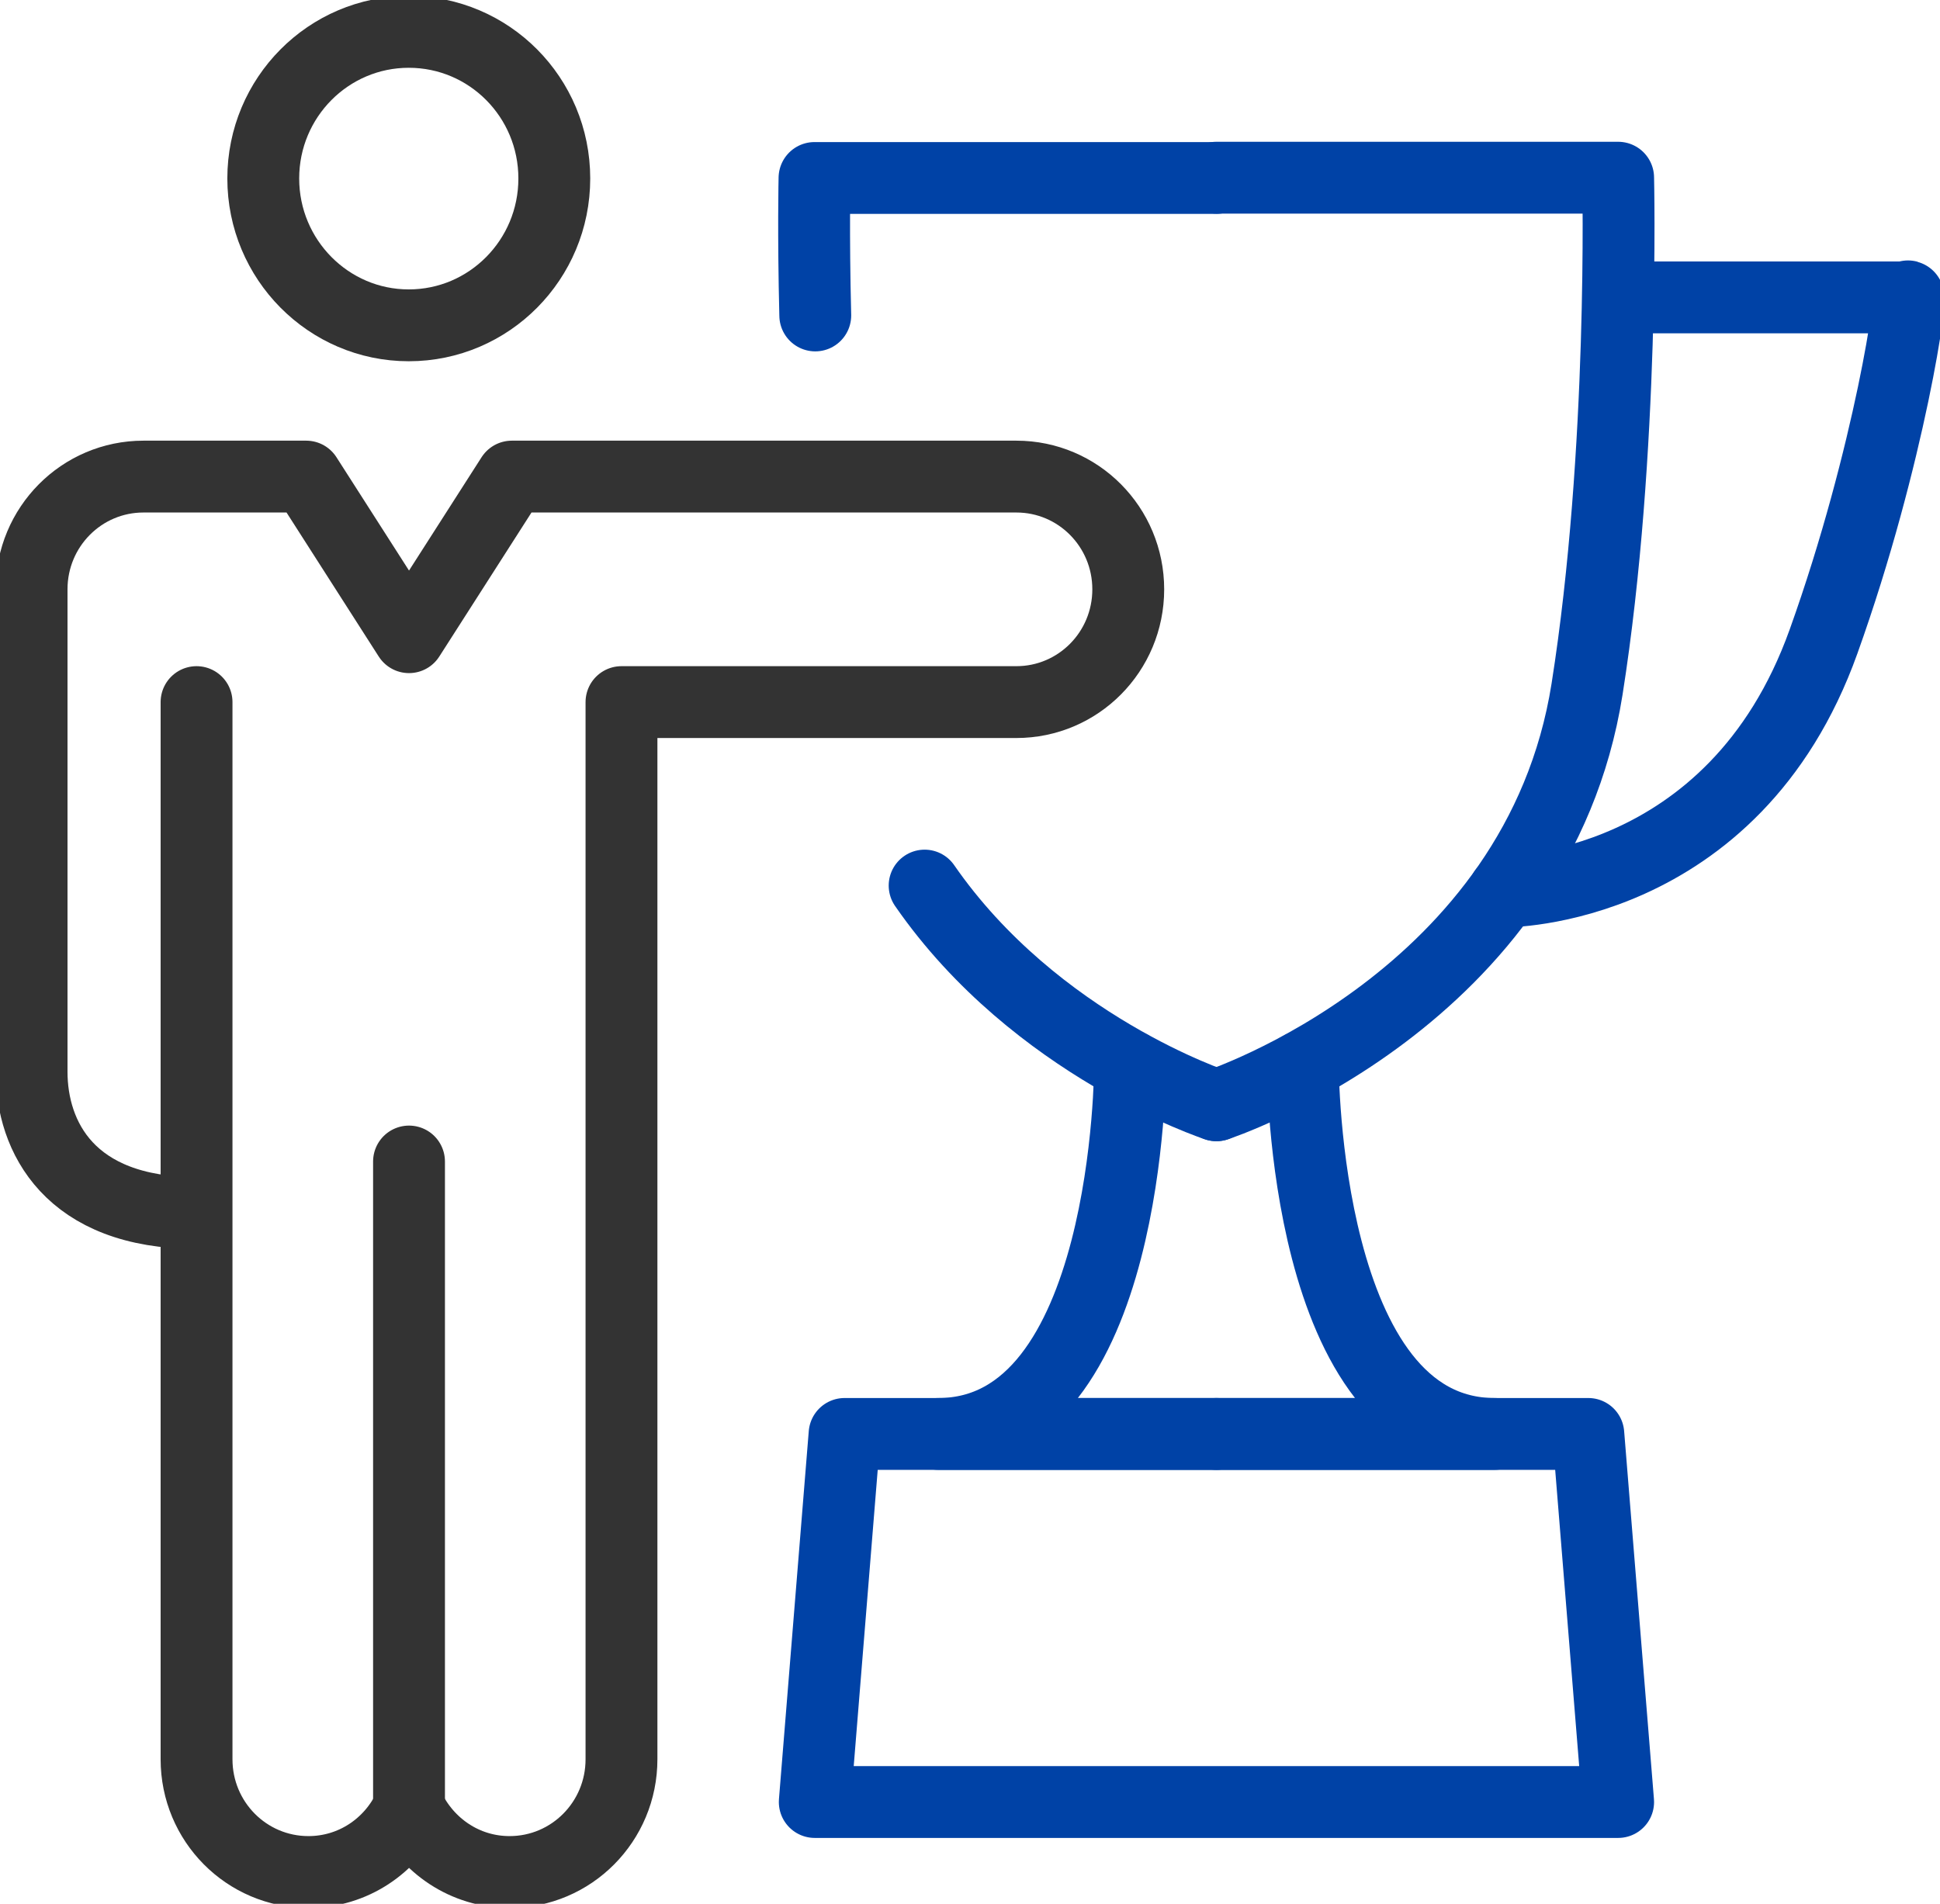 <svg width="54" height="53" viewBox="0 0 54 53" fill="none" xmlns="http://www.w3.org/2000/svg">
<g clip-path="url(#clip0_202_4977)">
<path d="M5.471 19.546V48.977C5.471 50.713 6.863 52.116 8.586 52.116C9.824 52.116 10.886 51.386 11.385 50.33C11.891 51.386 12.946 52.116 14.184 52.116C15.907 52.116 17.299 50.713 17.299 48.977V19.546H28.29C30.013 19.546 31.405 18.143 31.405 16.407C31.405 14.671 30.013 13.268 28.29 13.268H17.299H14.247L11.385 17.739L8.523 13.268H5.471H3.994C2.271 13.268 0.879 14.671 0.879 16.407V29.836C0.879 31.636 1.927 33.769 5.471 33.769" stroke="#333333" stroke-width="2" stroke-linecap="round" stroke-linejoin="round"/>
<path d="M7.328 4.969C7.328 7.222 9.142 9.057 11.378 9.057C13.614 9.057 15.429 7.229 15.429 4.969C15.429 2.708 13.614 0.887 11.378 0.887C9.142 0.887 7.328 2.715 7.328 4.969Z" stroke="#333333" stroke-width="2" stroke-linecap="round" stroke-linejoin="round"/>
<path d="M11.385 50.329V32.336" stroke="#333333" stroke-width="2" stroke-linecap="round" stroke-linejoin="round"/>
<path d="M22.693 8.782C22.636 6.493 22.672 4.955 22.672 4.955H33.853" stroke="#0042A6" stroke-width="2" stroke-linecap="round" stroke-linejoin="round"/>
<path d="M33.859 30.77C33.859 30.77 28.831 29.126 25.737 24.654" stroke="#0042A6" stroke-width="2" stroke-linecap="round" stroke-linejoin="round"/>
<path d="M41.869 24.818C41.869 24.818 48.247 24.875 50.758 17.86C52.607 12.7 53.303 7.832 53.085 8.279H45.048" stroke="#0042A6" stroke-width="2" stroke-linecap="round" stroke-linejoin="round"/>
<path d="M33.86 30.77C33.86 30.77 42.805 27.851 44.176 19.184C45.224 12.551 45.041 4.947 45.041 4.947H33.86" stroke="#0042A6" stroke-width="2" stroke-linecap="round" stroke-linejoin="round"/>
<path d="M45.041 50.167H22.679L23.509 39.92H44.211L45.041 50.167Z" stroke="#0042A6" stroke-width="2" stroke-linecap="round" stroke-linejoin="round"/>
<path d="M33.86 39.92H26.117C31.455 39.92 31.455 29.68 31.455 29.68" stroke="#0042A6" stroke-width="2" stroke-linecap="round" stroke-linejoin="round"/>
<path d="M33.86 39.92H41.602C36.265 39.92 36.265 29.68 36.265 29.68" stroke="#0042A6" stroke-width="2" stroke-linecap="round" stroke-linejoin="round"/>
</g>
<defs>
<clipPath id="clip0_202_4977">
<rect width="54" height="53" fill="white"/>
</clipPath>
</defs>
</svg>
